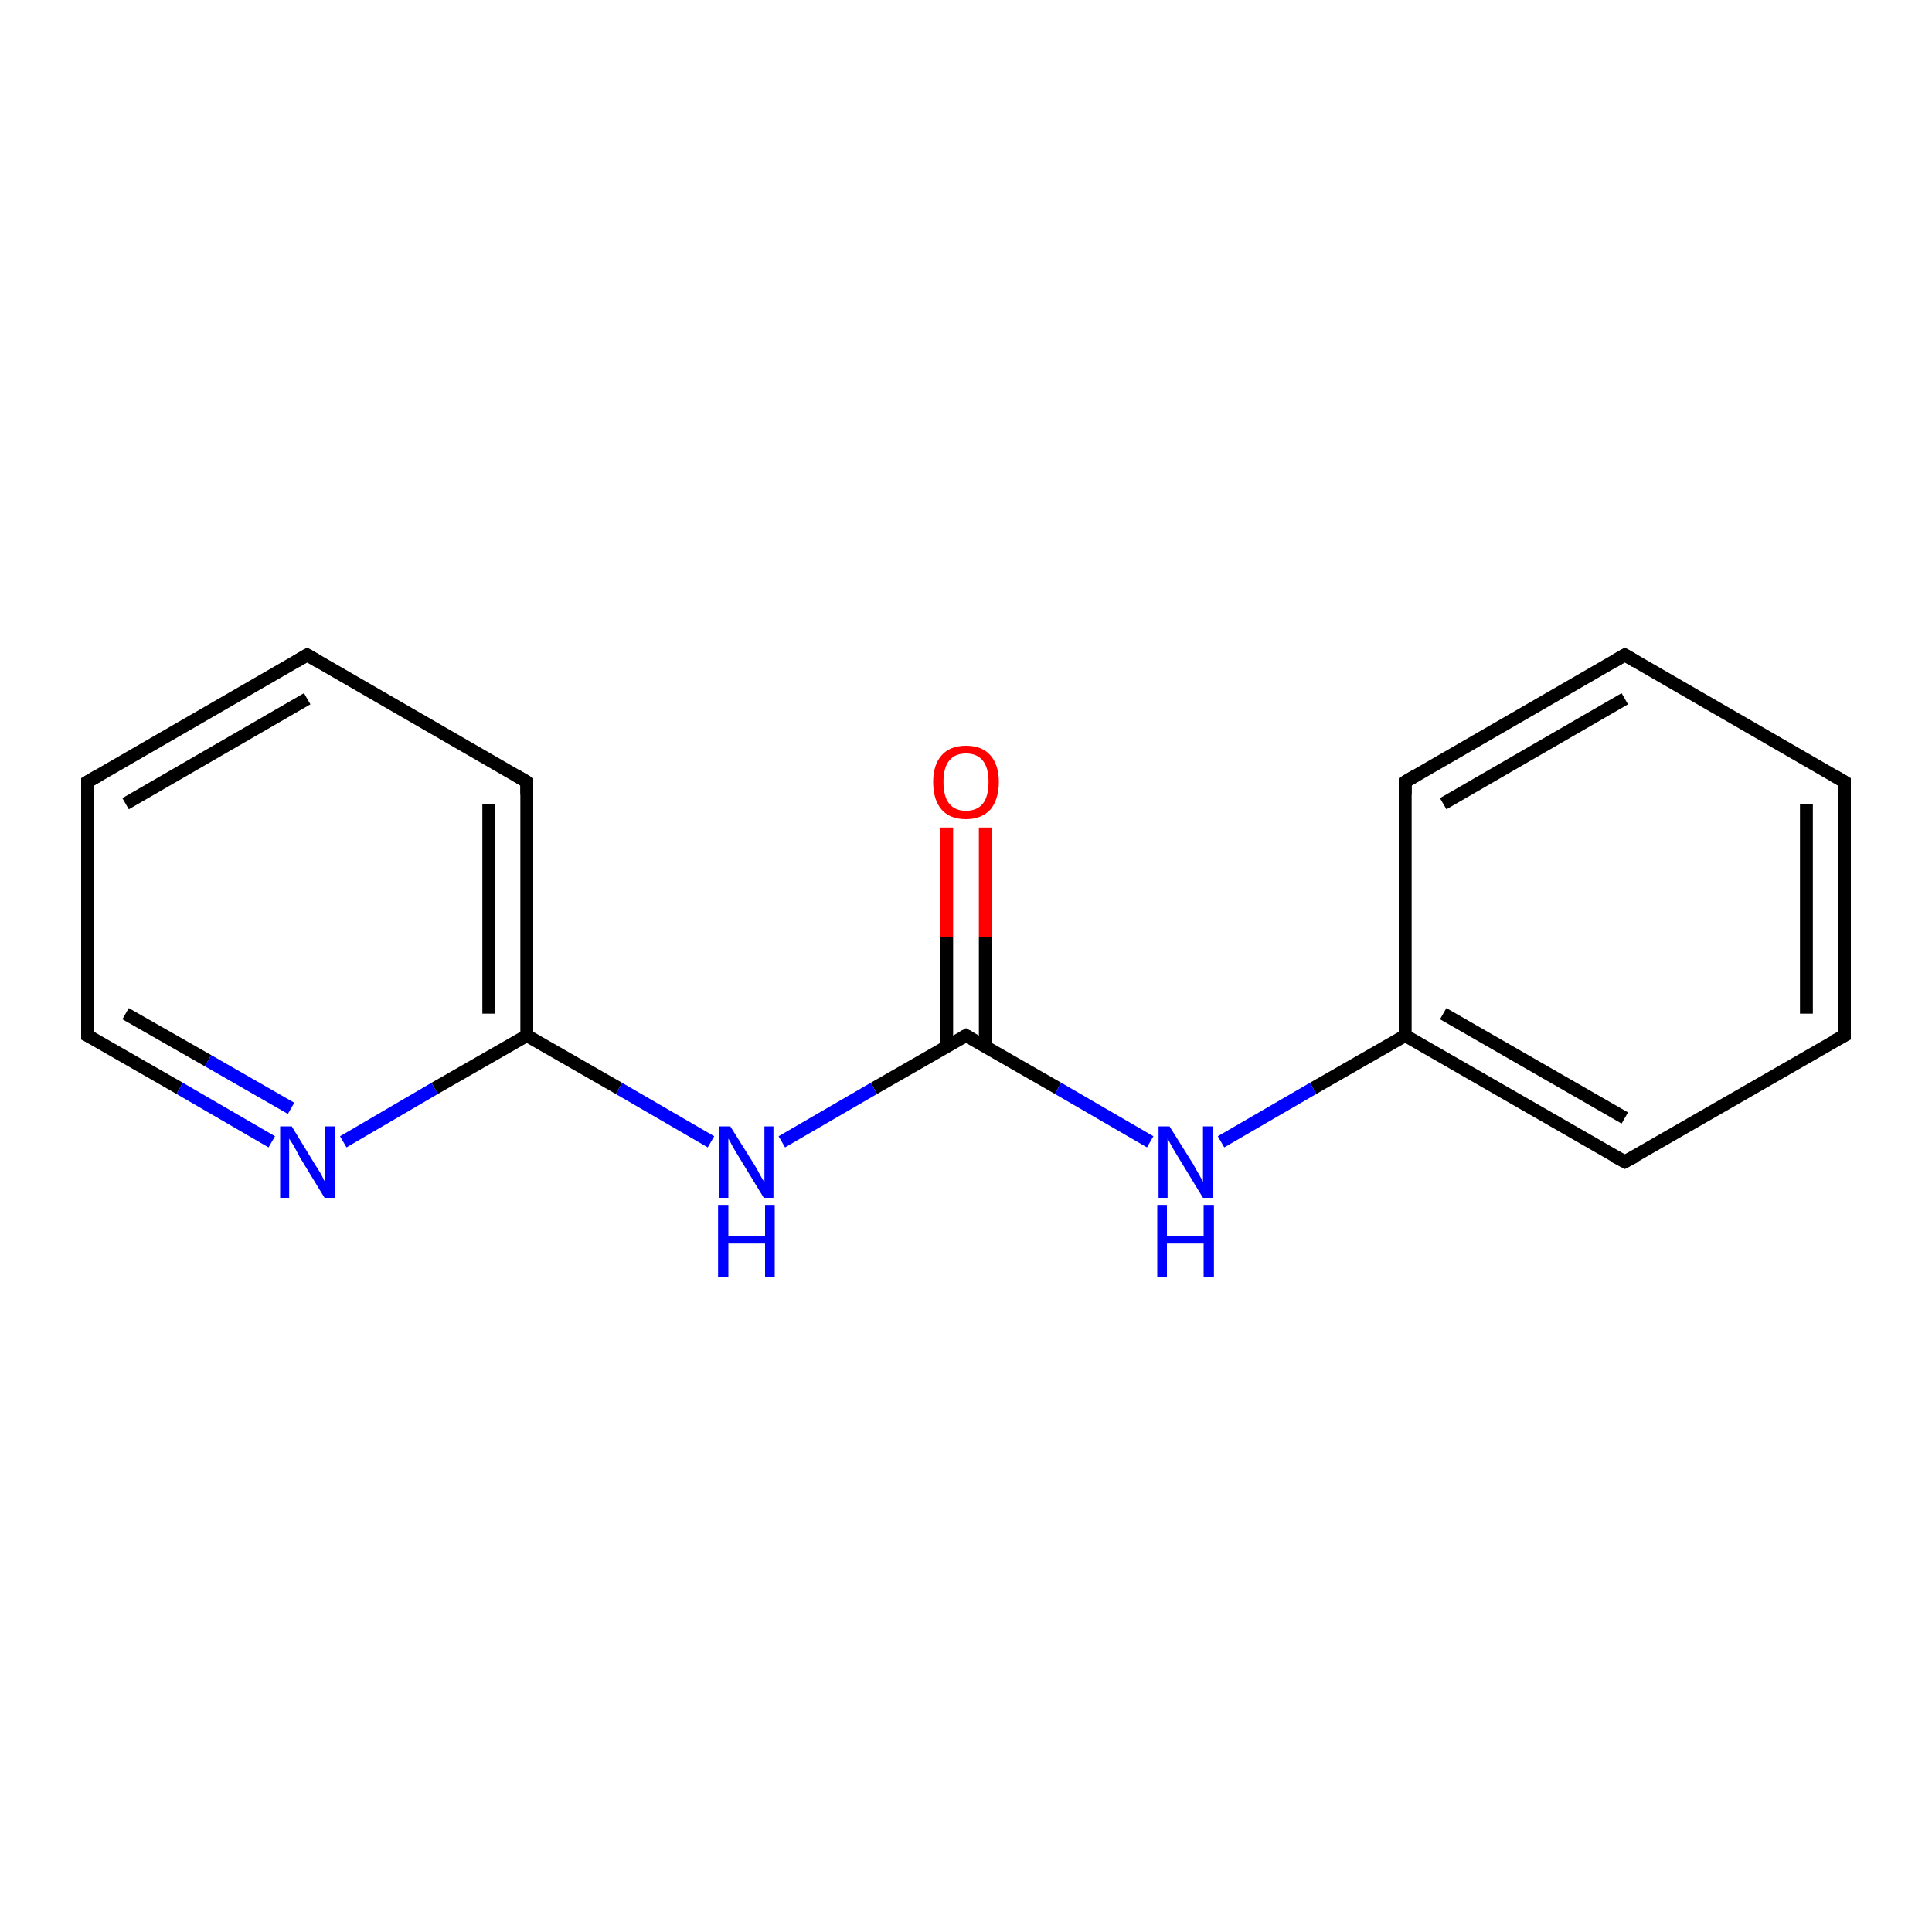 <?xml version='1.0' encoding='iso-8859-1'?>
<svg version='1.1' baseProfile='full'
              xmlns='http://www.w3.org/2000/svg'
                      xmlns:rdkit='http://www.rdkit.org/xml'
                      xmlns:xlink='http://www.w3.org/1999/xlink'
                  xml:space='preserve'
width='300px' height='300px' viewBox='0 0 300 300'>
<!-- END OF HEADER -->
<rect style='opacity:1.0;fill:#FFFFFF;stroke:none' width='300.0' height='300.0' x='0.0' y='0.0'> </rect>
<path class='bond-0 atom-0 atom-1' d='M 153.0,128.5 L 153.0,145.5' style='fill:none;fill-rule:evenodd;stroke:#FF0000;stroke-width:2.0px;stroke-linecap:butt;stroke-linejoin:miter;stroke-opacity:1' />
<path class='bond-0 atom-0 atom-1' d='M 153.0,145.5 L 153.0,162.5' style='fill:none;fill-rule:evenodd;stroke:#000000;stroke-width:2.0px;stroke-linecap:butt;stroke-linejoin:miter;stroke-opacity:1' />
<path class='bond-0 atom-0 atom-1' d='M 147.0,128.5 L 147.0,145.5' style='fill:none;fill-rule:evenodd;stroke:#FF0000;stroke-width:2.0px;stroke-linecap:butt;stroke-linejoin:miter;stroke-opacity:1' />
<path class='bond-0 atom-0 atom-1' d='M 147.0,145.5 L 147.0,162.5' style='fill:none;fill-rule:evenodd;stroke:#000000;stroke-width:2.0px;stroke-linecap:butt;stroke-linejoin:miter;stroke-opacity:1' />
<path class='bond-1 atom-1 atom-2' d='M 150.0,160.8 L 164.3,169.0' style='fill:none;fill-rule:evenodd;stroke:#000000;stroke-width:2.0px;stroke-linecap:butt;stroke-linejoin:miter;stroke-opacity:1' />
<path class='bond-1 atom-1 atom-2' d='M 164.3,169.0 L 178.6,177.3' style='fill:none;fill-rule:evenodd;stroke:#0000FF;stroke-width:2.0px;stroke-linecap:butt;stroke-linejoin:miter;stroke-opacity:1' />
<path class='bond-2 atom-2 atom-3' d='M 189.6,177.3 L 203.9,169.0' style='fill:none;fill-rule:evenodd;stroke:#0000FF;stroke-width:2.0px;stroke-linecap:butt;stroke-linejoin:miter;stroke-opacity:1' />
<path class='bond-2 atom-2 atom-3' d='M 203.9,169.0 L 218.2,160.8' style='fill:none;fill-rule:evenodd;stroke:#000000;stroke-width:2.0px;stroke-linecap:butt;stroke-linejoin:miter;stroke-opacity:1' />
<path class='bond-3 atom-3 atom-4' d='M 218.2,160.8 L 252.3,180.4' style='fill:none;fill-rule:evenodd;stroke:#000000;stroke-width:2.0px;stroke-linecap:butt;stroke-linejoin:miter;stroke-opacity:1' />
<path class='bond-3 atom-3 atom-4' d='M 224.1,157.4 L 252.3,173.6' style='fill:none;fill-rule:evenodd;stroke:#000000;stroke-width:2.0px;stroke-linecap:butt;stroke-linejoin:miter;stroke-opacity:1' />
<path class='bond-4 atom-4 atom-5' d='M 252.3,180.4 L 286.4,160.8' style='fill:none;fill-rule:evenodd;stroke:#000000;stroke-width:2.0px;stroke-linecap:butt;stroke-linejoin:miter;stroke-opacity:1' />
<path class='bond-5 atom-5 atom-6' d='M 286.4,160.8 L 286.4,121.4' style='fill:none;fill-rule:evenodd;stroke:#000000;stroke-width:2.0px;stroke-linecap:butt;stroke-linejoin:miter;stroke-opacity:1' />
<path class='bond-5 atom-5 atom-6' d='M 280.5,157.4 L 280.5,124.8' style='fill:none;fill-rule:evenodd;stroke:#000000;stroke-width:2.0px;stroke-linecap:butt;stroke-linejoin:miter;stroke-opacity:1' />
<path class='bond-6 atom-6 atom-7' d='M 286.4,121.4 L 252.3,101.7' style='fill:none;fill-rule:evenodd;stroke:#000000;stroke-width:2.0px;stroke-linecap:butt;stroke-linejoin:miter;stroke-opacity:1' />
<path class='bond-7 atom-7 atom-8' d='M 252.3,101.7 L 218.2,121.4' style='fill:none;fill-rule:evenodd;stroke:#000000;stroke-width:2.0px;stroke-linecap:butt;stroke-linejoin:miter;stroke-opacity:1' />
<path class='bond-7 atom-7 atom-8' d='M 252.3,108.5 L 224.1,124.8' style='fill:none;fill-rule:evenodd;stroke:#000000;stroke-width:2.0px;stroke-linecap:butt;stroke-linejoin:miter;stroke-opacity:1' />
<path class='bond-8 atom-1 atom-9' d='M 150.0,160.8 L 135.7,169.0' style='fill:none;fill-rule:evenodd;stroke:#000000;stroke-width:2.0px;stroke-linecap:butt;stroke-linejoin:miter;stroke-opacity:1' />
<path class='bond-8 atom-1 atom-9' d='M 135.7,169.0 L 121.4,177.3' style='fill:none;fill-rule:evenodd;stroke:#0000FF;stroke-width:2.0px;stroke-linecap:butt;stroke-linejoin:miter;stroke-opacity:1' />
<path class='bond-9 atom-9 atom-10' d='M 110.4,177.3 L 96.1,169.0' style='fill:none;fill-rule:evenodd;stroke:#0000FF;stroke-width:2.0px;stroke-linecap:butt;stroke-linejoin:miter;stroke-opacity:1' />
<path class='bond-9 atom-9 atom-10' d='M 96.1,169.0 L 81.8,160.8' style='fill:none;fill-rule:evenodd;stroke:#000000;stroke-width:2.0px;stroke-linecap:butt;stroke-linejoin:miter;stroke-opacity:1' />
<path class='bond-10 atom-10 atom-11' d='M 81.8,160.8 L 81.8,121.4' style='fill:none;fill-rule:evenodd;stroke:#000000;stroke-width:2.0px;stroke-linecap:butt;stroke-linejoin:miter;stroke-opacity:1' />
<path class='bond-10 atom-10 atom-11' d='M 75.9,157.4 L 75.9,124.8' style='fill:none;fill-rule:evenodd;stroke:#000000;stroke-width:2.0px;stroke-linecap:butt;stroke-linejoin:miter;stroke-opacity:1' />
<path class='bond-11 atom-11 atom-12' d='M 81.8,121.4 L 47.7,101.7' style='fill:none;fill-rule:evenodd;stroke:#000000;stroke-width:2.0px;stroke-linecap:butt;stroke-linejoin:miter;stroke-opacity:1' />
<path class='bond-12 atom-12 atom-13' d='M 47.7,101.7 L 13.6,121.4' style='fill:none;fill-rule:evenodd;stroke:#000000;stroke-width:2.0px;stroke-linecap:butt;stroke-linejoin:miter;stroke-opacity:1' />
<path class='bond-12 atom-12 atom-13' d='M 47.7,108.5 L 19.5,124.8' style='fill:none;fill-rule:evenodd;stroke:#000000;stroke-width:2.0px;stroke-linecap:butt;stroke-linejoin:miter;stroke-opacity:1' />
<path class='bond-13 atom-13 atom-14' d='M 13.6,121.4 L 13.6,160.8' style='fill:none;fill-rule:evenodd;stroke:#000000;stroke-width:2.0px;stroke-linecap:butt;stroke-linejoin:miter;stroke-opacity:1' />
<path class='bond-14 atom-14 atom-15' d='M 13.6,160.8 L 27.9,169.0' style='fill:none;fill-rule:evenodd;stroke:#000000;stroke-width:2.0px;stroke-linecap:butt;stroke-linejoin:miter;stroke-opacity:1' />
<path class='bond-14 atom-14 atom-15' d='M 27.9,169.0 L 42.2,177.3' style='fill:none;fill-rule:evenodd;stroke:#0000FF;stroke-width:2.0px;stroke-linecap:butt;stroke-linejoin:miter;stroke-opacity:1' />
<path class='bond-14 atom-14 atom-15' d='M 19.5,157.4 L 32.3,164.7' style='fill:none;fill-rule:evenodd;stroke:#000000;stroke-width:2.0px;stroke-linecap:butt;stroke-linejoin:miter;stroke-opacity:1' />
<path class='bond-14 atom-14 atom-15' d='M 32.3,164.7 L 45.2,172.1' style='fill:none;fill-rule:evenodd;stroke:#0000FF;stroke-width:2.0px;stroke-linecap:butt;stroke-linejoin:miter;stroke-opacity:1' />
<path class='bond-15 atom-8 atom-3' d='M 218.2,121.4 L 218.2,160.8' style='fill:none;fill-rule:evenodd;stroke:#000000;stroke-width:2.0px;stroke-linecap:butt;stroke-linejoin:miter;stroke-opacity:1' />
<path class='bond-16 atom-15 atom-10' d='M 53.3,177.3 L 67.5,169.0' style='fill:none;fill-rule:evenodd;stroke:#0000FF;stroke-width:2.0px;stroke-linecap:butt;stroke-linejoin:miter;stroke-opacity:1' />
<path class='bond-16 atom-15 atom-10' d='M 67.5,169.0 L 81.8,160.8' style='fill:none;fill-rule:evenodd;stroke:#000000;stroke-width:2.0px;stroke-linecap:butt;stroke-linejoin:miter;stroke-opacity:1' />
<path d='M 150.7,161.2 L 150.0,160.8 L 149.3,161.2' style='fill:none;stroke:#000000;stroke-width:2.0px;stroke-linecap:butt;stroke-linejoin:miter;stroke-opacity:1;' />
<path d='M 250.6,179.5 L 252.3,180.4 L 254.0,179.5' style='fill:none;stroke:#000000;stroke-width:2.0px;stroke-linecap:butt;stroke-linejoin:miter;stroke-opacity:1;' />
<path d='M 284.7,161.7 L 286.4,160.8 L 286.4,158.8' style='fill:none;stroke:#000000;stroke-width:2.0px;stroke-linecap:butt;stroke-linejoin:miter;stroke-opacity:1;' />
<path d='M 286.4,123.4 L 286.4,121.4 L 284.7,120.4' style='fill:none;stroke:#000000;stroke-width:2.0px;stroke-linecap:butt;stroke-linejoin:miter;stroke-opacity:1;' />
<path d='M 254.0,102.7 L 252.3,101.7 L 250.6,102.7' style='fill:none;stroke:#000000;stroke-width:2.0px;stroke-linecap:butt;stroke-linejoin:miter;stroke-opacity:1;' />
<path d='M 219.9,120.4 L 218.2,121.4 L 218.2,123.4' style='fill:none;stroke:#000000;stroke-width:2.0px;stroke-linecap:butt;stroke-linejoin:miter;stroke-opacity:1;' />
<path d='M 81.8,123.4 L 81.8,121.4 L 80.1,120.4' style='fill:none;stroke:#000000;stroke-width:2.0px;stroke-linecap:butt;stroke-linejoin:miter;stroke-opacity:1;' />
<path d='M 49.4,102.7 L 47.7,101.7 L 46.0,102.7' style='fill:none;stroke:#000000;stroke-width:2.0px;stroke-linecap:butt;stroke-linejoin:miter;stroke-opacity:1;' />
<path d='M 15.3,120.4 L 13.6,121.4 L 13.6,123.4' style='fill:none;stroke:#000000;stroke-width:2.0px;stroke-linecap:butt;stroke-linejoin:miter;stroke-opacity:1;' />
<path d='M 13.6,158.8 L 13.6,160.8 L 14.4,161.2' style='fill:none;stroke:#000000;stroke-width:2.0px;stroke-linecap:butt;stroke-linejoin:miter;stroke-opacity:1;' />
<path class='atom-0' d='M 144.9 121.4
Q 144.9 118.8, 146.2 117.3
Q 147.5 115.8, 150.0 115.8
Q 152.5 115.8, 153.8 117.3
Q 155.1 118.8, 155.1 121.4
Q 155.1 124.1, 153.8 125.7
Q 152.4 127.2, 150.0 127.2
Q 147.5 127.2, 146.2 125.7
Q 144.9 124.2, 144.9 121.4
M 150.0 125.9
Q 151.7 125.9, 152.6 124.8
Q 153.5 123.7, 153.5 121.4
Q 153.5 119.2, 152.6 118.1
Q 151.7 117.0, 150.0 117.0
Q 148.3 117.0, 147.4 118.1
Q 146.5 119.2, 146.5 121.4
Q 146.5 123.7, 147.4 124.8
Q 148.3 125.9, 150.0 125.9
' fill='#FF0000'/>
<path class='atom-2' d='M 181.6 174.9
L 185.3 180.8
Q 185.6 181.4, 186.2 182.4
Q 186.8 183.5, 186.8 183.5
L 186.8 174.9
L 188.3 174.9
L 188.3 186.0
L 186.8 186.0
L 182.9 179.6
Q 182.4 178.8, 181.9 177.9
Q 181.5 177.1, 181.3 176.8
L 181.3 186.0
L 179.9 186.0
L 179.9 174.9
L 181.6 174.9
' fill='#0000FF'/>
<path class='atom-2' d='M 179.7 187.1
L 181.2 187.1
L 181.2 191.9
L 186.9 191.9
L 186.9 187.1
L 188.5 187.1
L 188.5 198.3
L 186.9 198.3
L 186.9 193.1
L 181.2 193.1
L 181.2 198.3
L 179.7 198.3
L 179.7 187.1
' fill='#0000FF'/>
<path class='atom-9' d='M 113.4 174.9
L 117.1 180.8
Q 117.5 181.4, 118.0 182.4
Q 118.6 183.5, 118.7 183.5
L 118.7 174.9
L 120.1 174.9
L 120.1 186.0
L 118.6 186.0
L 114.7 179.6
Q 114.2 178.8, 113.7 177.9
Q 113.3 177.1, 113.1 176.8
L 113.1 186.0
L 111.7 186.0
L 111.7 174.9
L 113.4 174.9
' fill='#0000FF'/>
<path class='atom-9' d='M 111.5 187.1
L 113.1 187.1
L 113.1 191.9
L 118.8 191.9
L 118.8 187.1
L 120.3 187.1
L 120.3 198.3
L 118.8 198.3
L 118.8 193.1
L 113.1 193.1
L 113.1 198.3
L 111.5 198.3
L 111.5 187.1
' fill='#0000FF'/>
<path class='atom-15' d='M 45.3 174.9
L 48.9 180.8
Q 49.3 181.4, 49.9 182.4
Q 50.4 183.5, 50.5 183.5
L 50.5 174.9
L 52.0 174.9
L 52.0 186.0
L 50.4 186.0
L 46.5 179.6
Q 46.1 178.8, 45.6 177.9
Q 45.1 177.1, 44.9 176.8
L 44.9 186.0
L 43.5 186.0
L 43.5 174.9
L 45.3 174.9
' fill='#0000FF'/>
</svg>

